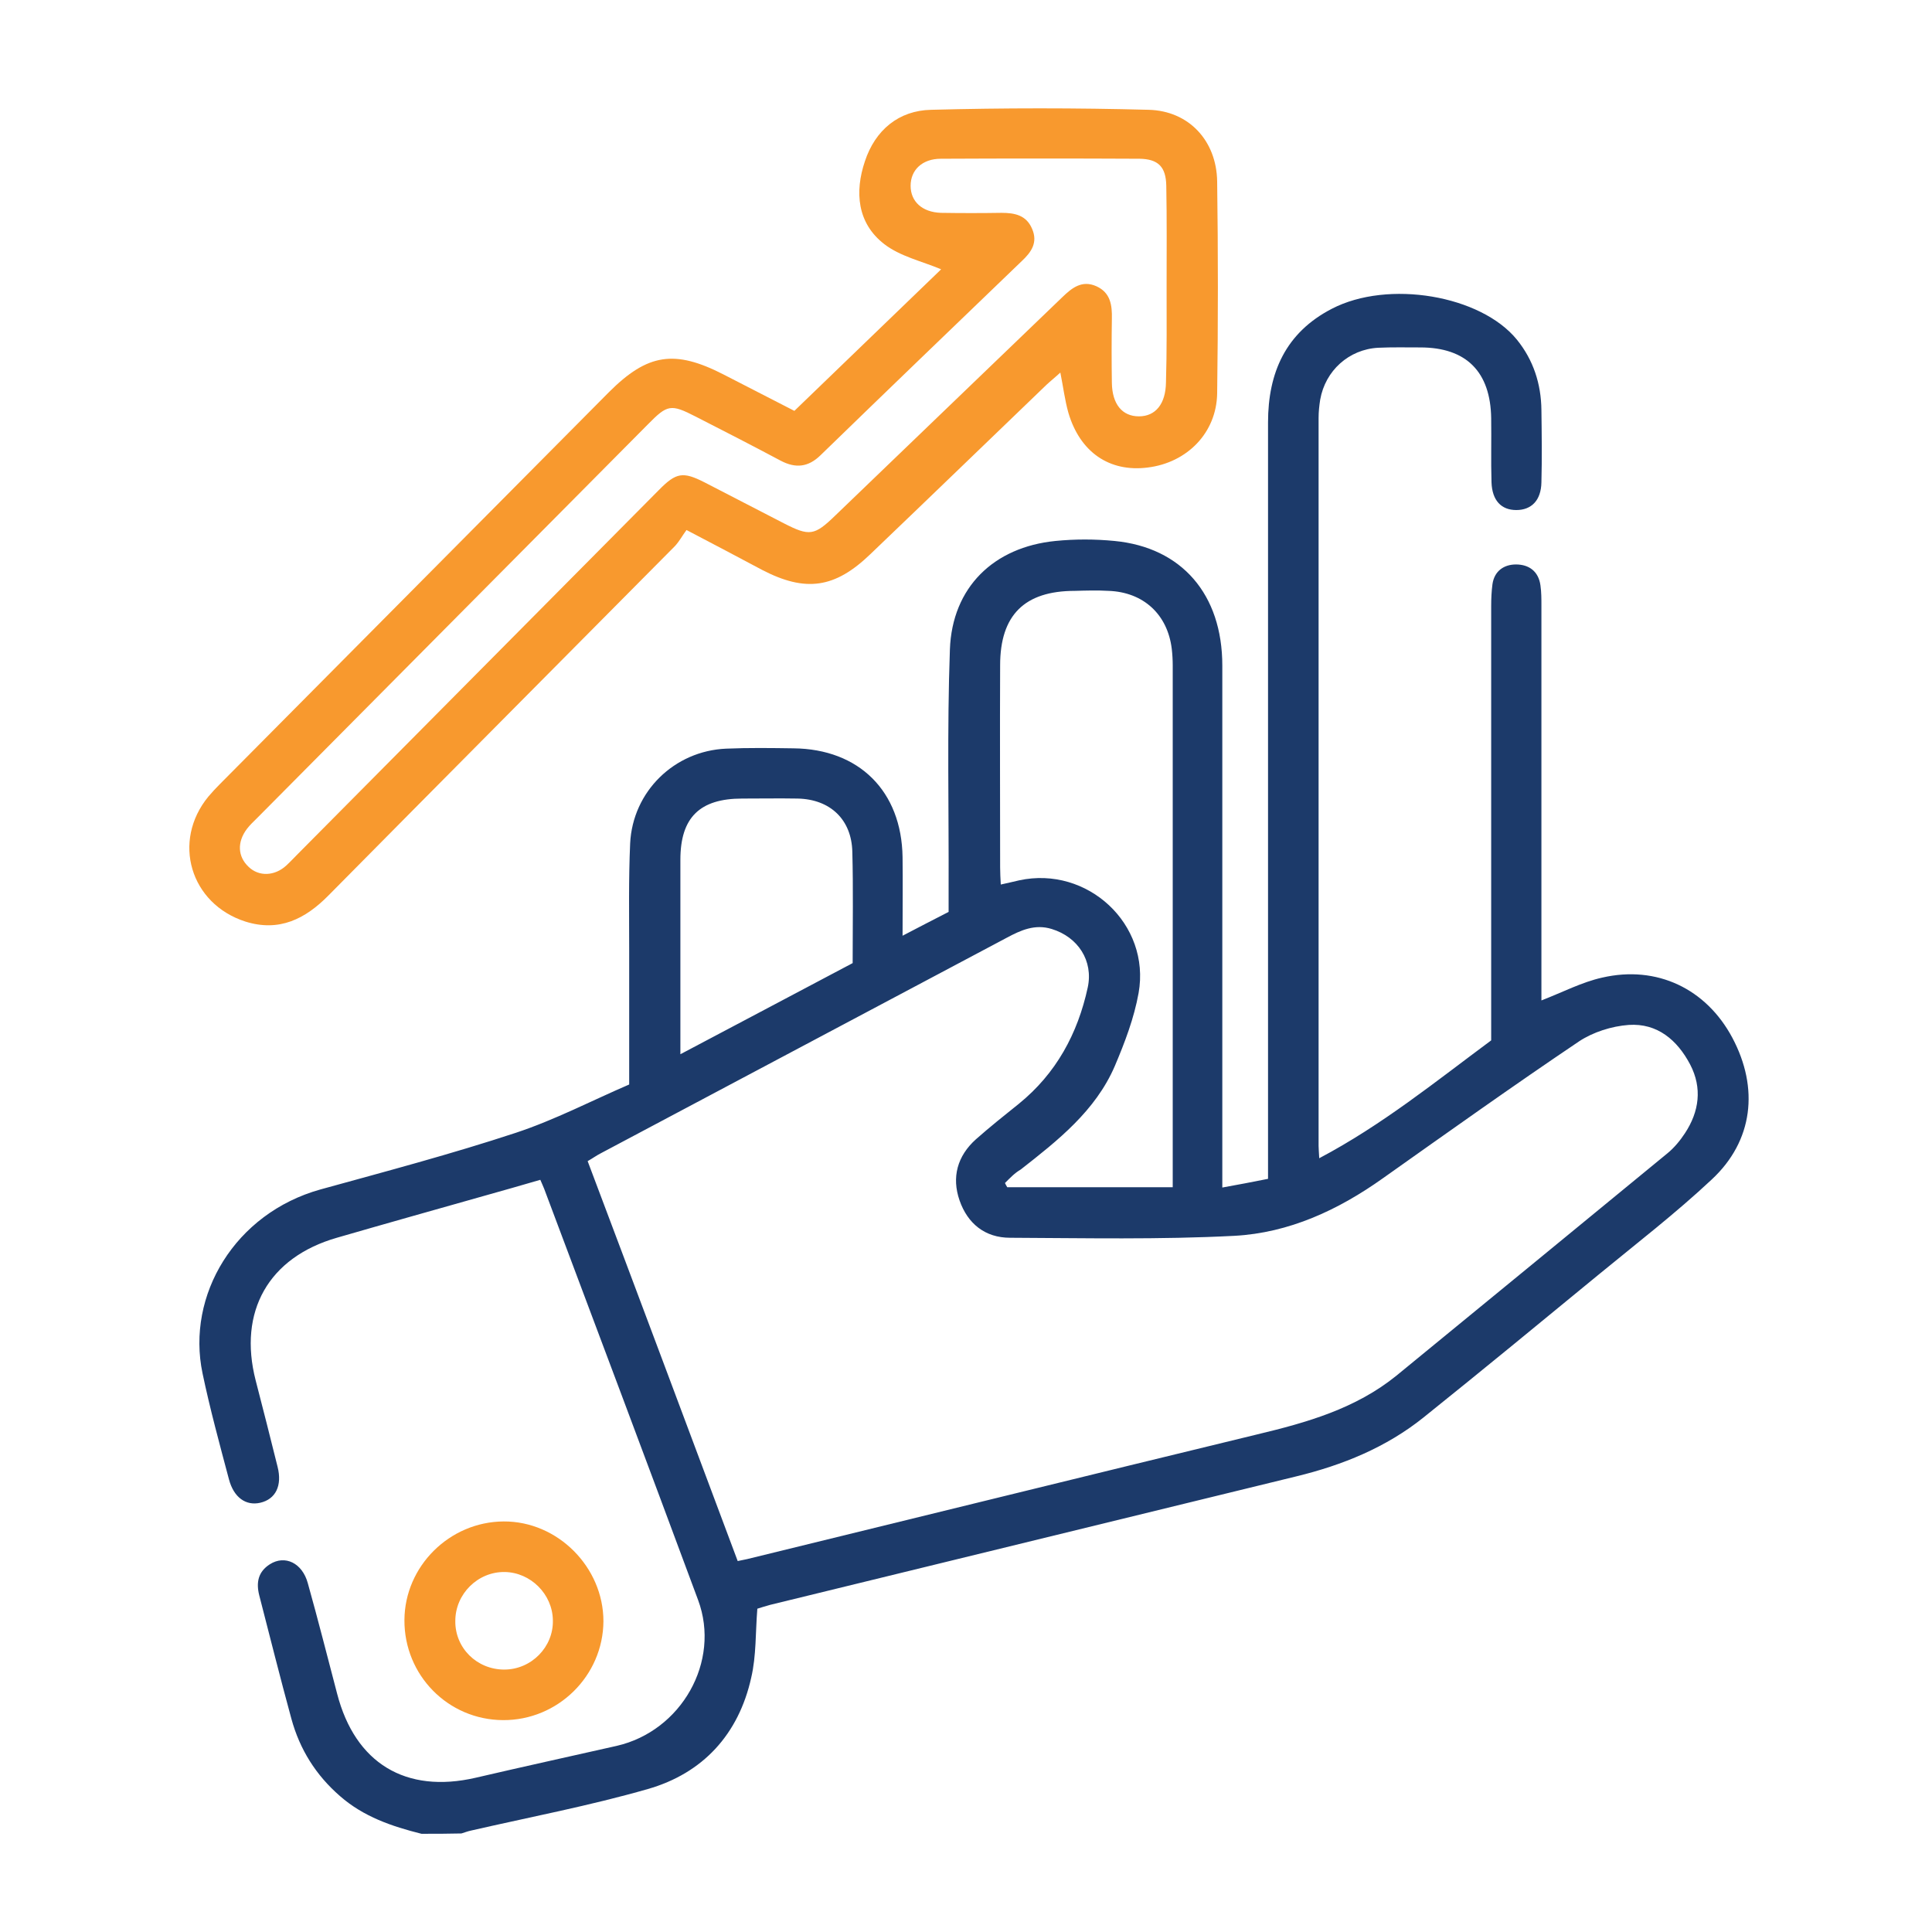<?xml version="1.0" encoding="utf-8"?>
<!-- Generator: Adobe Illustrator 24.1.3, SVG Export Plug-In . SVG Version: 6.00 Build 0)  -->
<svg version="1.1" id="Layer_1" xmlns="http://www.w3.org/2000/svg" xmlns:xlink="http://www.w3.org/1999/xlink" x="0px" y="0px"
	 viewBox="0 0 600 600" style="enable-background:new 0 0 600 600;" xml:space="preserve">
<style type="text/css">
	.st0{fill:#1C3A6A;}
	.st1{fill:#F8992E;}
</style>
<g>
	<path class="st0" d="M130.9,569.5c-9.2-2.3-18-5.3-25.3-11.7c-7.5-6.5-12.5-14.5-15.1-24c-3.5-12.8-6.7-25.6-10-38.4
		c-1-4-0.3-7.3,3.3-9.6c4.7-3,10.1-0.4,11.8,5.9c3.2,11.4,6.1,22.9,9.1,34.3c5.6,21.6,21.3,31.1,43,26.1c14.6-3.4,29.2-6.6,43.8-9.9
		c20.1-4.6,32.4-26.2,25.3-45.3C201,454.3,185,411.8,169,369.2c-0.3-0.8-0.7-1.6-1.2-2.8c-5.9,1.7-11.7,3.4-17.5,5
		c-15.2,4.3-30.5,8.6-45.7,13c-21.2,6.1-30.7,22.9-25.2,44.3c2.3,8.9,4.6,17.9,6.8,26.8c1.5,5.9-0.6,10.1-5.4,11.2
		c-4.4,1-8.2-1.6-9.7-7.3c-2.9-10.9-5.9-21.9-8.2-32.9c-5.1-24.3,10.1-49.7,36.6-57.1c20.3-5.6,40.7-11,60.7-17.6
		c12.1-4,23.6-10,35.2-15c0-14.6,0-28,0-41.4c0-11.2-0.2-22.3,0.3-33.5c0.8-16.1,13.7-28.7,29.8-29.4c7-0.3,14-0.2,20.9-0.1
		c20.4,0.2,33.6,13.3,33.9,33.8c0.1,7.8,0,15.7,0,24.4c5-2.6,9.4-4.9,14.3-7.4c0-2.2,0-4.5,0-6.7c0.1-24.9-0.5-49.9,0.4-74.8
		c0.7-19.3,13.6-31.8,32.8-33.7c6-0.6,12.2-0.6,18.3,0c20.9,2,33.5,16.6,33.5,38.7c0,51.8,0,103.6,0,155.4c0,2,0,4.1,0,6.7
		c5-0.9,9.2-1.7,14.2-2.7c0-2.3,0-4.5,0-6.7c0-76.1,0-152.1,0-228.2c0-15.5,5.5-27.9,19.8-35.3c17.5-9.1,46.3-4.2,57.5,9.6
		c5.1,6.3,7.5,13.7,7.6,21.8c0.1,7.5,0.2,15,0,22.5c-0.1,5.6-3.1,8.6-7.8,8.6c-4.7,0-7.5-3-7.7-8.6c-0.2-6.6,0-13.3-0.1-19.9
		c-0.2-14.4-7.7-22-22-22c-4.4,0-8.7-0.1-13.1,0.1c-9.1,0.5-16.4,7.1-18,16.1c-0.3,1.9-0.5,3.8-0.5,5.7c0,75.4,0,150.7,0,226.1
		c0,0.9,0.1,1.7,0.2,3.8c19.5-10.3,36-23.7,53.4-36.6c0-2.2,0-4.4,0-6.7c0-42.7,0-85.5,0-128.2c0-2.3,0.1-4.5,0.4-6.8
		c0.6-4.1,3.6-6.1,7.3-6.1c4,0,7,2.1,7.6,6.5c0.3,2.1,0.3,4.2,0.3,6.3c0,38.9,0,77.8,0,116.7c0,2,0,4,0,5.9
		c6.7-2.6,12.6-5.7,18.9-7.1c17-3.9,32.3,3.5,40.4,18.7c8.3,15.6,6.5,32-6.4,44c-11.2,10.5-23.4,19.9-35.2,29.6
		c-18,14.8-36.1,29.7-54.3,44.3c-11.6,9.3-25.1,14.8-39.5,18.3c-54.5,13.3-109,26.6-163.4,39.9c-1.5,0.4-3,0.9-4,1.2
		c-0.6,7.3-0.3,14.6-1.9,21.4c-3.9,17.6-15,29.7-32.1,34.6c-18.1,5.2-36.6,8.7-54.9,12.9c-1,0.2-2,0.6-3,0.9
		C139.3,569.5,135.1,569.5,130.9,569.5z M229.1,484.8c1.3-0.3,2.1-0.4,2.9-0.6c52.8-12.9,105.5-25.9,158.3-38.7
		c15.5-3.7,30.7-8,43.4-18.3c28.1-23,56.1-46,84.1-69c2.1-1.7,4-4,5.5-6.3c4.4-6.7,5.4-14,1.6-21.3c-4-7.6-10.2-12.9-19.1-12.3
		c-5.3,0.4-11,2.2-15.4,5.1c-20.5,13.8-40.7,28.2-60.9,42.5c-13.9,9.9-29.2,17-46.2,17.9c-23.1,1.2-46.4,0.7-69.6,0.6
		c-7.8,0-13.2-4.4-15.7-11.6c-2.5-7.2-0.7-13.8,5.1-19c4.3-3.8,8.8-7.4,13.3-11c11.6-9.4,18.3-21.8,21.4-36.1
		c1.8-8.3-3-15.7-11.2-18.2c-5.2-1.6-9.6,0.4-13.9,2.7c-42,22.3-84,44.6-126,66.9c-1.4,0.7-2.6,1.6-4.2,2.5
		C198.2,402.2,213.6,443.4,229.1,484.8z M312.1,367.4c0.2,0.4,0.4,0.8,0.7,1.3c16.9,0,33.9,0,51.4,0c0-2.1,0-3.9,0-5.6
		c0-52.1,0-104.3,0-156.4c0-1.7-0.1-3.5-0.3-5.2c-1.3-10.7-8.8-17.6-19.6-18c-3.5-0.2-7-0.1-10.5,0c-15.6,0-23.2,7.5-23.2,23.1
		c-0.1,20.9,0,41.8,0,62.8c0,1.7,0.1,3.3,0.2,5.3c2.3-0.5,4-0.9,5.7-1.3c21.2-4.6,40.9,13.6,37.1,35c-1.4,7.8-4.3,15.4-7.4,22.7
		c-6,13.9-17.7,23.1-29.2,32.1C315.1,364.3,313.6,365.9,312.1,367.4z M264.8,299.1c0-11.8,0.2-23.2-0.1-34.5
		c-0.2-10.1-6.9-16.4-17-16.6c-5.7-0.1-11.5,0-17.2,0c-13.2,0-19.2,5.9-19.2,19c0,17.9,0,35.9,0,53.8c0,1.8,0,3.7,0,6.6
		C229.6,317.7,247.1,308.5,264.8,299.1z"/>
	<path class="st1" d="M213.2,164.6c-1.2,1.6-2.2,3.5-3.6,5c-35.9,36.2-71.8,72.3-107.6,108.5c-7.2,7.3-15.3,11.4-25.8,8.1
		c-17.1-5.5-22.9-24.9-11.5-38.8c1.1-1.3,2.3-2.6,3.5-3.8c40.3-40.6,80.6-81.2,120.9-121.8c12-12,20.4-13.3,35.6-5.5
		c7.3,3.7,14.5,7.5,22,11.3c15.1-14.6,30.1-29,45-43.4c0.5-0.4,0.8-1,0.5-0.6c-6-2.5-12.7-4-17.6-7.8c-8.4-6.5-9.2-16.2-6-25.7
		c3.2-9.7,10.5-15.8,20.6-16c22.5-0.6,45-0.6,67.5,0c12.5,0.3,21.1,9.6,21.3,22.2c0.3,22,0.3,44,0,65.9c-0.2,12.2-9.3,21.5-21.6,23
		c-11.9,1.5-21-4.8-24.6-17c-1.1-3.9-1.6-8-2.5-12.5c-1.5,1.4-2.9,2.5-4.3,3.8c-18.2,17.5-36.4,35.1-54.7,52.6
		c-11,10.6-20.1,11.9-33.6,4.9C229.2,173,221.8,169.1,213.2,164.6z M362.3,89.1C362.3,89.1,362.3,89.1,362.3,89.1
		c0-10.5,0.1-20.9-0.1-31.4c-0.1-5.9-2.5-8.3-8.3-8.4c-20.6-0.1-41.2-0.1-61.7,0c-5.8,0-9.4,3.5-9.4,8.4c0,4.9,3.6,8.2,9.4,8.4
		c6.3,0.1,12.6,0.1,18.8,0c4.1,0,7.7,0.7,9.5,4.9c1.9,4.3-0.2,7.3-3.2,10.1c-20.9,20.1-41.7,40.1-62.5,60.3
		c-3.8,3.7-7.7,4.1-12.3,1.7c-8.8-4.7-17.6-9.2-26.4-13.7c-7.8-4-8.8-3.8-14.9,2.4c-40.4,40.7-80.8,81.4-121.3,122.2
		c-1.1,1.1-2.3,2.2-3.2,3.4c-3.1,4.1-2.9,8.6,0.5,11.8c3.2,3.1,8.1,2.9,11.7-0.4c1.3-1.2,2.5-2.5,3.7-3.7
		c37.3-37.6,74.7-75.3,112-112.9c5.4-5.5,7.5-5.8,14.2-2.4c8.2,4.2,16.4,8.5,24.6,12.7c8,4.1,9.5,3.9,16-2.4
		c23.5-22.6,47-45.2,70.5-67.8c3-2.9,6.1-5.4,10.6-3.4c4.4,2,4.9,5.9,4.8,10.1c-0.1,6.6-0.1,13.3,0,19.9c0.1,6.6,3.2,10.4,8.4,10.4
		c5.2,0,8.3-3.9,8.4-10.5C362.4,109,362.3,99,362.3,89.1z"/>
	<path class="st1" d="M156.2,534.2c-17.1-0.1-30.7-14-30.6-31.1c0.1-16.7,14-30.5,30.8-30.6c16.8-0.1,31,14.2,31,31
		C187.3,520.4,173.3,534.3,156.2,534.2z M156.6,518.5c8.4,0,15.3-7,15.1-15.3c-0.1-8.1-6.9-14.9-15-15c-8.3-0.1-15.3,6.8-15.3,15.2
		C141.3,511.8,148.1,518.5,156.6,518.5z"/>
</g>
</svg>
